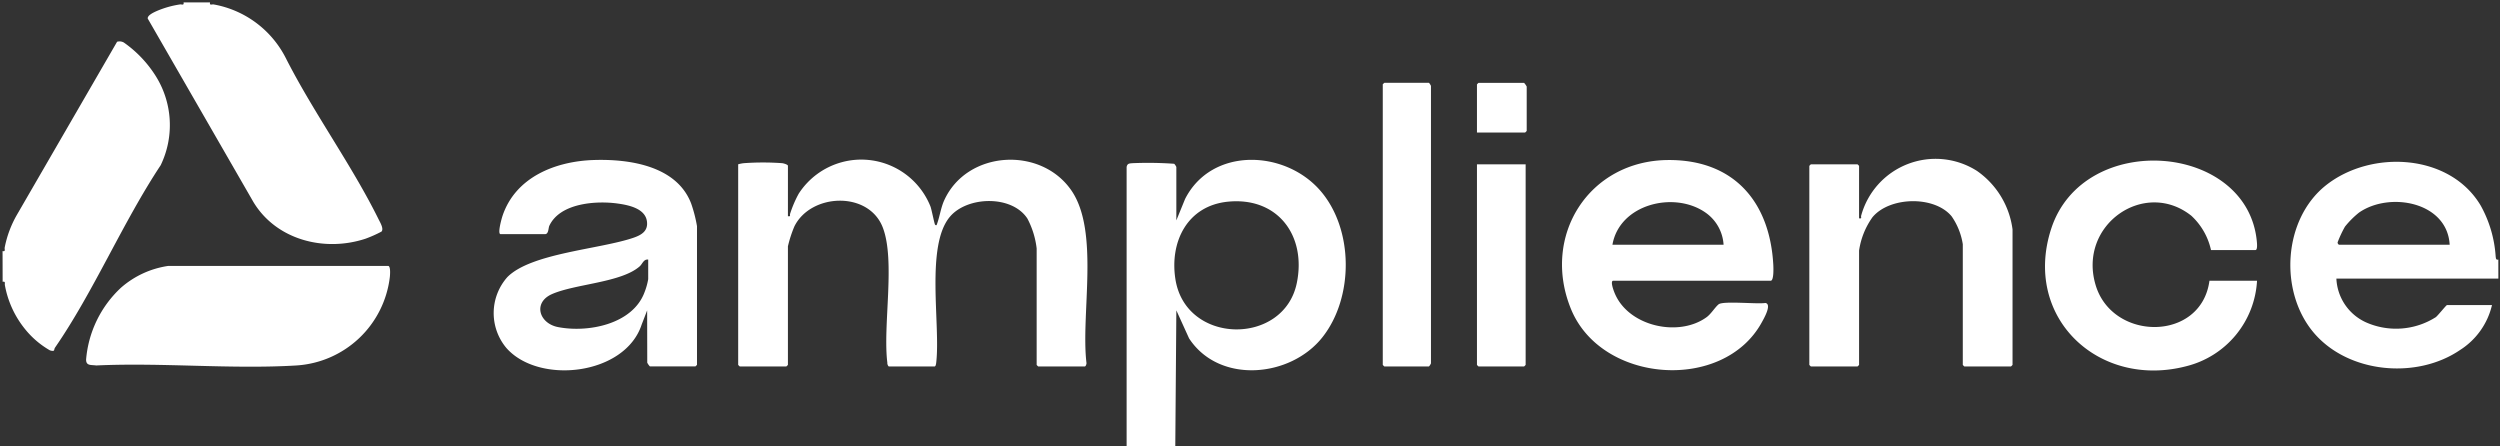 <svg xmlns="http://www.w3.org/2000/svg" xmlns:xlink="http://www.w3.org/1999/xlink" width="213" height="38" viewBox="0 0 213 38">
  <rect x="0" y="0" width="213" height="38" fill="#333333" stroke="none"/>
  <defs>
    <clipPath id="clip-path">
      <rect id="Rectangle_10" data-name="Rectangle 10" width="213" height="38" transform="translate(0 0)" fill="#fff"/>
    </clipPath>
  </defs>
  <g id="Group_32" data-name="Group 32" transform="translate(0.35 0.324)">
    <g id="Group_31" data-name="Group 31" transform="translate(-0.35 -0.324)" clip-path="url(#clip-path)">
      <path id="Path_66" data-name="Path 66" d="M1062,173.248l0-23.85c.058-.307.235-.3.488-.323a31.367,31.367,0,0,1,3.567.05,1.034,1.034,0,0,1,.181.27v4.554l.745-1.825c2.256-4.436,8.476-4.208,11.514-.718,2.867,3.293,2.87,9.113.183,12.505-2.725,3.441-8.8,4-11.357.09l-1.084-2.386-.091,11.633Zm8.639-20.894c-3.449.338-4.98,3.391-4.484,6.594.869,5.614,9.233,5.7,10.342.347.837-4.037-1.614-7.357-5.858-6.941" transform="translate(-966.012 -135.171)" fill="#fff"/>
      <path id="Path_67" data-name="Path 67" d="M142.409,0c-.051.29.146.152.314.177a8.584,8.584,0,0,1,6.12,4.525c2.359,4.662,5.637,9.14,7.938,13.8.129.26.452.792.237,1.027a10.521,10.521,0,0,1-1.373.611c-3.5,1.147-7.593.1-9.542-3.134l-9-15.624c-.044-.285.533-.539.767-.645A7.99,7.99,0,0,1,139.84.177c.168-.025.365.113.314-.177Z" transform="translate(-124.515 0.202)" fill="#fff"/>
      <path id="Path_68" data-name="Path 68" d="M0,54.7c.284.052.153-.141.183-.309a9.059,9.059,0,0,1,1.062-2.82L9.757,36.866a.735.735,0,0,1,.576.064,9.947,9.947,0,0,1,2.654,2.756,7.864,7.864,0,0,1,.484,7.7c-3.235,4.882-5.7,10.752-9,15.537-.12.174.033.375-.438.233A7.523,7.523,0,0,1,1.9,61.327a8.268,8.268,0,0,1-1.7-3.712c-.034-.166.08-.351-.193-.3Z" transform="translate(0.218 -33.307)" fill="#fff"/>
      <path id="Path_69" data-name="Path 69" d="M2179.214,160.574h-13.8a4.3,4.3,0,0,0,2.537,3.731,6.322,6.322,0,0,0,5.932-.447c.206-.162.885-1.029.955-1.029h3.833a6.21,6.21,0,0,1-2.715,3.823c-3.687,2.518-9.486,2-12.437-1.431-3.013-3.505-2.663-9.7,1.018-12.609,3.851-3.04,10.548-2.707,13.179,1.748a10.279,10.279,0,0,1,1.269,4.327c.023.15.013.316.227.265Zm-13.572-2.886h9.424c-.2-3.661-5.134-4.554-7.733-2.733a7.64,7.64,0,0,0-1.185,1.186,9.467,9.467,0,0,0-.628,1.339.213.213,0,0,0,.122.209" transform="translate(-1966.354 -136.835)" fill="#fff"/>
      <path id="Path_70" data-name="Path 70" d="M699.238,153.322c.275.048.138-.082.189-.213a9.571,9.571,0,0,1,.732-1.707,6.347,6.347,0,0,1,11.224,1.092c.1.266.335,1.492.391,1.549.135.138.156-.03.19-.125.215-.61.31-1.328.586-1.939,1.931-4.267,8.226-4.646,10.839-.85,2.414,3.507.794,10.542,1.284,14.687.02.092-.065.311-.14.311h-3.968a.906.906,0,0,1-.135-.135v-9.92a7.219,7.219,0,0,0-.789-2.547c-1.323-2.022-5.123-1.909-6.6-.156-2.1,2.485-.789,9.2-1.17,12.447-.011.091-.041.311-.14.311H707.85c-.075,0-.159-.219-.14-.311-.4-3.159.7-8.668-.385-11.518-1.2-3.147-6.128-2.938-7.535-.108a10.3,10.3,0,0,0-.552,1.7v10.1a.907.907,0,0,1-.135.135h-3.968a.906.906,0,0,1-.135-.135V148.9a2.868,2.868,0,0,1,.492-.095,22.988,22.988,0,0,1,3.253,0c.122.014.494.116.494.227Z" transform="translate(-632.107 -134.903)" fill="#fff"/>
      <path id="Path_71" data-name="Path 71" d="M477.085,161.668l-.464,1.2c-1.408,4.334-8.764,5.156-11.532,2a4.621,4.621,0,0,1,.093-6.044c2.033-2.039,7.882-2.366,10.727-3.341.691-.237,1.278-.574,1.156-1.416-.158-1.085-1.553-1.371-2.47-1.5-1.853-.262-4.935-.049-5.843,1.891-.091.194-.052.714-.369.714H464.6c-.291,0,.093-1.348.161-1.552,1.105-3.313,4.519-4.659,7.771-4.764,3.02-.1,7.069.484,8.3,3.7a11.811,11.811,0,0,1,.5,1.937v11.813a.9.9,0,0,1-.135.135h-3.878a1.381,1.381,0,0,1-.225-.316Zm.09-4.329c-.395-.048-.481.361-.728.579-1.573,1.386-5.477,1.487-7.468,2.361-1.64.721-1.108,2.493.507,2.81,2.56.5,6.355-.233,7.372-2.956a5.628,5.628,0,0,0,.317-1.126Z" transform="translate(-421.948 -135.223)" fill="#fff"/>
      <path id="Path_72" data-name="Path 72" d="M1477.68,159.237c-.255.071.1.967.191,1.162,1.225,2.749,5.431,3.654,7.785,1.944.387-.281.724-.853,1.023-1.095.391-.315,3.3,0,3.988-.117.586.109-.15,1.364-.317,1.667-3.27,5.941-13.654,5.2-16.249-1.154-2.539-6.213,1.515-12.638,8.264-12.691,5.6-.044,8.7,3.548,8.977,8.978.01.2.053,1.307-.225,1.307Zm9.424-3.066a3.6,3.6,0,0,0-1.595-2.779c-2.672-1.811-7.278-.662-7.874,2.779Z" transform="translate(-1340.255 -135.318)" fill="#fff"/>
      <path id="Path_73" data-name="Path 73" d="M104.674,249c.2.063.146.741.126.937a8.556,8.556,0,0,1-7.967,7.544c-5.562.334-11.455-.262-17.052,0-.432-.064-.863.047-.86-.5a9.4,9.4,0,0,1,2.982-6.134A7.818,7.818,0,0,1,85.917,249Z" transform="translate(-71.585 -226.343)" fill="#fff"/>
      <path id="Path_74" data-name="Path 74" d="M1711.238,152.965c.284.047.137-.087.179-.223a6.57,6.57,0,0,1,9.86-3.819,7.2,7.2,0,0,1,3.037,4.989v11.543a.9.9,0,0,1-.135.135h-3.968a.9.9,0,0,1-.135-.135v-10.28a5.709,5.709,0,0,0-.954-2.382c-1.476-1.78-5.3-1.677-6.748.09a6.5,6.5,0,0,0-1.135,2.833v9.739a.9.9,0,0,1-.135.135h-3.968a.906.906,0,0,1-.135-.135V148.5a.908.908,0,0,1,.135-.135h3.968a.9.9,0,0,1,.135.135Z" transform="translate(-1552.846 -134.366)" fill="#fff"/>
      <path id="Path_75" data-name="Path 75" d="M1943.689,159.721h4.058a7.959,7.959,0,0,1-6.021,7.28c-7.473,1.947-13.964-4.151-11.519-11.7,2.741-8.463,16.808-7.356,17.529,1.139.011.126.06.665-.124.665h-3.787a5.619,5.619,0,0,0-1.676-2.923c-3.989-3.168-9.68.776-8.156,5.9,1.434,4.823,9.007,4.844,9.7-.363" transform="translate(-1755.448 -135.801)" fill="#fff"/>
      <path id="Path_76" data-name="Path 76" d="M1304.135,76h3.787c.039,0,.163.2.185.266V99.9c-.022.068-.145.266-.185.266h-3.787a.907.907,0,0,1-.135-.135v-23.9c0-.025.105-.089.135-.135" transform="translate(-1186.188 -68.944)" fill="#fff"/>
      <path id="Path_77" data-name="Path 77" d="M1397.148,153v17.089a.906.906,0,0,1-.135.135h-3.878a.906.906,0,0,1-.135-.135V153Z" transform="translate(-1267.163 -139)" fill="#fff"/>
      <path id="Path_78" data-name="Path 78" d="M1393,80.238v-4.1a.907.907,0,0,1,.135-.135h3.878a1.381,1.381,0,0,1,.225.316V80.1a.906.906,0,0,1-.135.135Z" transform="translate(-1267.163 -68.944)" fill="#fff"/>
    </g>
  </g>
</svg>
